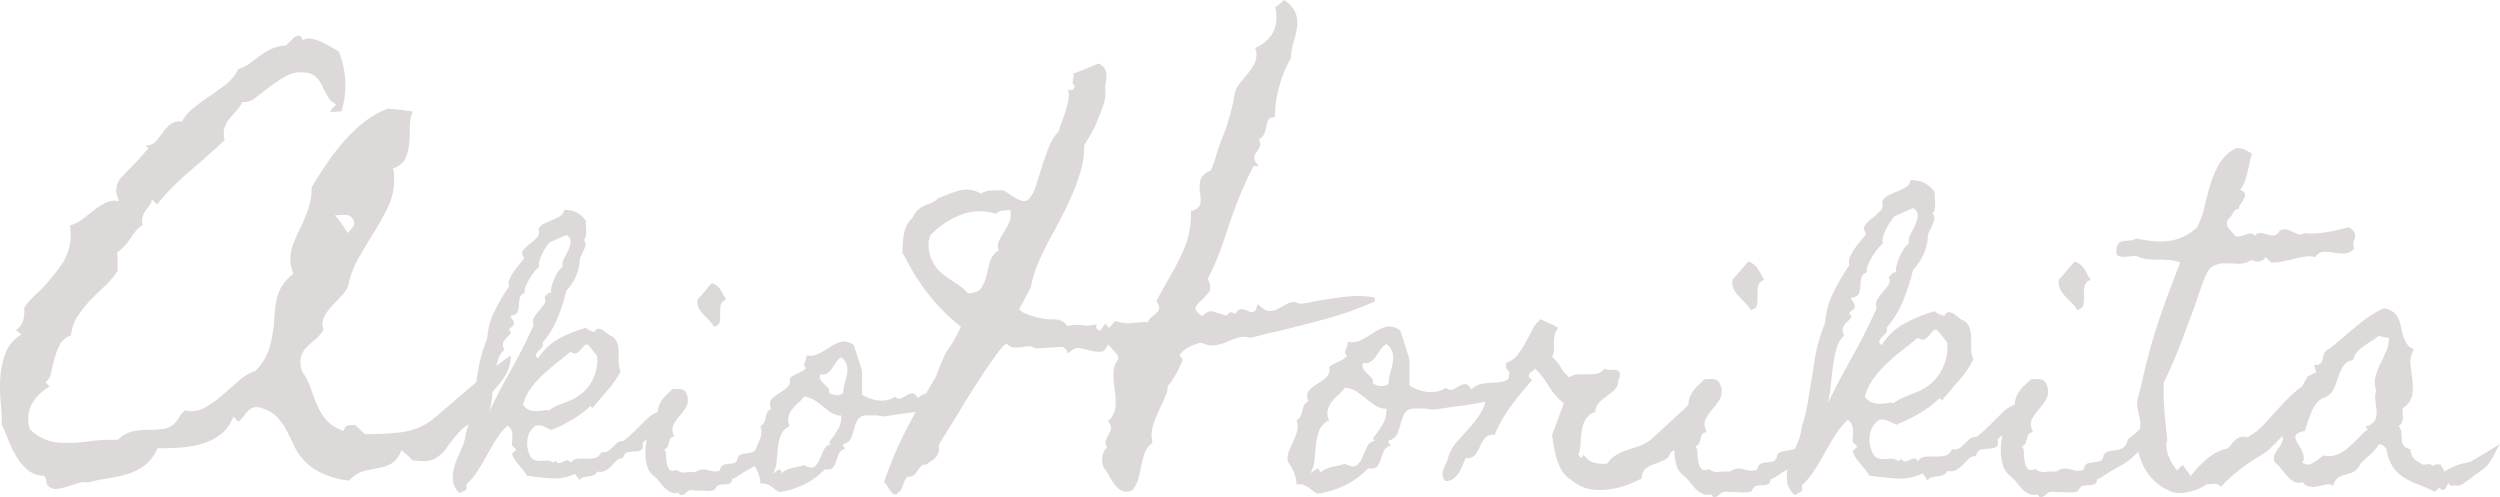<svg xmlns="http://www.w3.org/2000/svg" width="771.917" height="153.474" viewBox="0 0 771.917 153.474">
  <path id="ttl_horikita" d="M147.217-37.646a13.181,13.181,0,0,1-1.538,5.933,29.637,29.637,0,0,1-2.637,3.589,39.759,39.759,0,0,0-2.783,3.662,16.27,16.27,0,0,0-2.124,6.152,17.64,17.64,0,0,0-7.031,4.468q-2.2,2.563-3.735,4.761a10.89,10.89,0,0,1-3.662,3.369q-2.124,1.172-6.958.439a16.114,16.114,0,0,0-1.538-1.611,20.02,20.02,0,0,0-1.831-1.465,7.521,7.521,0,0,1-3,4.1,12.32,12.32,0,0,1-4.028,1.392q-2.2.366-4.541.952a9.523,9.523,0,0,0-4.541,2.93A26.379,26.379,0,0,1,88.4-1.465a18.754,18.754,0,0,1-5.2-3.882,17.875,17.875,0,0,1-3-4.541Q79.1-12.3,77.93-14.5a19.432,19.432,0,0,0-2.856-4.028,11.079,11.079,0,0,0-4.907-2.856,4.222,4.222,0,0,0-2.417-.146,4.032,4.032,0,0,0-1.685,1.025,12.169,12.169,0,0,0-1.392,1.685,8.42,8.42,0,0,1-1.538,1.685L61.523-18.75a12.1,12.1,0,0,1-3.882,5.493,17.391,17.391,0,0,1-5.859,2.93A31.714,31.714,0,0,1,44.9-9.155q-3.589.22-6.812.22a13.378,13.378,0,0,1-3.955,5.273,16.86,16.86,0,0,1-5.2,2.637A38.8,38.8,0,0,1,23,.293a51.784,51.784,0,0,0-6.3,1.318,5.758,5.758,0,0,0-2.856.146Q12.3,2.2,10.767,2.71a23.811,23.811,0,0,1-3.076.806,3.669,3.669,0,0,1-2.563-.293A2.089,2.089,0,0,1,3.809,1.465a2.917,2.917,0,0,0-.732-1.9H2.783A8.512,8.512,0,0,1-2.2-2.417a16.732,16.732,0,0,1-3.3-4.028,33.557,33.557,0,0,1-2.417-4.98q-1.025-2.637-2.051-4.834,0-3.223-.366-7.1a45.808,45.808,0,0,1-.073-7.764,24.934,24.934,0,0,1,1.611-7.251A11.361,11.361,0,0,1-4.395-43.8l.439-.293L-5.566-45.41A6.315,6.315,0,0,0-3.3-48.56a12.7,12.7,0,0,0,.22-3.735A16.691,16.691,0,0,1-.806-55.151Q.439-56.4,1.758-57.568a70.745,70.745,0,0,0,6.592-7.91,16.2,16.2,0,0,0,2.93-9.668,10.707,10.707,0,0,0-.073-1.318,10.707,10.707,0,0,1-.073-1.318,11.7,11.7,0,0,0,3.882-1.978q1.831-1.392,3.589-2.783a18.157,18.157,0,0,1,3.662-2.271,6.135,6.135,0,0,1,3.955-.439q-.293-.879-.586-1.611a4.3,4.3,0,0,1-.293-1.611,6.154,6.154,0,0,1,1.831-4.395q1.831-1.9,3.3-3.369,1.172-1.172,2.637-2.856t2.2-2.417l-.879-.879a4.334,4.334,0,0,0,3.223-1.392q1.025-1.245,1.978-2.563a16.732,16.732,0,0,1,2.124-2.417,4.974,4.974,0,0,1,3.516-1.1H45.7a12.283,12.283,0,0,1,3.516-4.175q2.344-1.831,4.907-3.589t5.054-3.662a12.643,12.643,0,0,0,3.809-4.687,12.777,12.777,0,0,0,3.809-1.978q1.611-1.245,3.149-2.344a22.625,22.625,0,0,1,3.369-1.978,11.81,11.81,0,0,1,4.468-1.025l1.9-1.9a3.2,3.2,0,0,1,1.9-1.172.922.922,0,0,1,.952.513,5.9,5.9,0,0,0,.513.952,2.97,2.97,0,0,1,2.417-.513,11.573,11.573,0,0,1,3.149.952,30.516,30.516,0,0,1,3.076,1.611q1.465.879,2.344,1.318a27.659,27.659,0,0,1,.879,18.6q-.732,0-1.611.073t-1.758.073a2.022,2.022,0,0,1,.732-1.318l1.025-1.025a6.055,6.055,0,0,1-2.637-2.417q-.879-1.538-1.611-3.076a11.942,11.942,0,0,0-1.831-2.783,5.286,5.286,0,0,0-3.442-1.538,9.46,9.46,0,0,0-6.006,1.1,38.757,38.757,0,0,0-5.127,3.369q-2.344,1.831-4.395,3.369a5.23,5.23,0,0,1-3.955,1.245,12.282,12.282,0,0,1-1.978,2.93q-1.1,1.172-2.051,2.344a8.707,8.707,0,0,0-1.465,2.637,6.754,6.754,0,0,0,.073,3.809q-5.273,4.98-10.767,9.595A78.339,78.339,0,0,0,37.939-84.229L36.328-85.84a2.813,2.813,0,0,1-.659,1.831q-.659.806-1.245,1.685a8.245,8.245,0,0,0-.952,1.978,3.752,3.752,0,0,0,.073,2.417,8.382,8.382,0,0,0-1.978,1.685,18.283,18.283,0,0,0-1.538,2.124A24.074,24.074,0,0,1,28.2-71.7a13.17,13.17,0,0,1-2.417,2.124l-.146.146q.146,1.465.146,2.783v2.93a25.2,25.2,0,0,1-3.955,4.688q-2.344,2.2-4.541,4.468A31.184,31.184,0,0,0,13.4-49.658,12.885,12.885,0,0,0,11.426-43.8a5.918,5.918,0,0,0-3.516,2.93A22.357,22.357,0,0,0,6.3-36.621q-.586,2.2-1.025,4.248A5.075,5.075,0,0,1,3.516-29.3l1.318,1.318a14.177,14.177,0,0,0-5.566,5.42,10.034,10.034,0,0,0-.586,7.617l.146.146v.146a14.786,14.786,0,0,0,8.643,3.955,45.908,45.908,0,0,0,9.521-.439q2.344-.293,4.468-.366t4.175-.073h.293a8.929,8.929,0,0,1,4.395-2.563,24,24,0,0,1,5.127-.513,34.337,34.337,0,0,0,4.541-.293,5.93,5.93,0,0,0,3.809-2.2,4.591,4.591,0,0,0,.879-1.172,7.7,7.7,0,0,1,.732-1.172L46-20.068l.586-.586a8.24,8.24,0,0,0,6.006-.806A32,32,0,0,0,57.935-25.2q2.563-2.2,5.127-4.468a15.156,15.156,0,0,1,5.2-3.149,16.66,16.66,0,0,0,4.468-7.324,41.42,41.42,0,0,0,1.392-8.35q.146-2.2.366-4.1a20.3,20.3,0,0,1,.732-3.589A12.19,12.19,0,0,1,76.758-59.4a15.569,15.569,0,0,1,2.93-3.149l.293-.293q-.293-1.172-.586-2.051a7.038,7.038,0,0,1-.293-2.2,13.714,13.714,0,0,1,1.025-5.273q1.025-2.49,2.271-5.054a51.528,51.528,0,0,0,2.271-5.493A19.871,19.871,0,0,0,85.693-89.5q2.051-3.516,4.541-7.178a74.854,74.854,0,0,1,5.42-7.031,45.546,45.546,0,0,1,6.3-6.006,27.085,27.085,0,0,1,7.324-4.1q1.9.146,3.882.366t3.735.513a12,12,0,0,0-.879,4.761q0,2.71-.22,5.273a12.634,12.634,0,0,1-1.245,4.614,5.994,5.994,0,0,1-3.809,2.93,3.726,3.726,0,0,1,.366,1.685q.073,1.245.073,1.831a19.008,19.008,0,0,1-1.9,8.35,82.734,82.734,0,0,1-4.321,7.837q-2.417,3.882-4.687,7.837a27.882,27.882,0,0,0-3.149,8.057,7.517,7.517,0,0,1-1.978,3.516l-3.076,3.223a15.025,15.025,0,0,0-2.49,3.442,4.989,4.989,0,0,0-.22,4.028,12.276,12.276,0,0,1-2.71,3.149,27.327,27.327,0,0,0-2.71,2.49,6.65,6.65,0,0,0-1.611,3,7.965,7.965,0,0,0,.586,4.541h.146v.146a22.557,22.557,0,0,1,2.49,5.127q.879,2.637,1.978,5.127a17.211,17.211,0,0,0,2.93,4.541,11.12,11.12,0,0,0,5.2,3.076q.293-1.611,1.318-1.685t2.2-.073q.732.732,1.465,1.392T102.1-13.33a93.944,93.944,0,0,0,10.254-.439,23.151,23.151,0,0,0,6.519-1.611,21.071,21.071,0,0,0,5.347-3.442q2.637-2.271,6.885-5.933,3.955-3.369,7.91-6.665T147.217-37.646ZM98.584-79.395a2.542,2.542,0,0,0-2.49-1.611q-1.758,0-3.223.146A16.192,16.192,0,0,1,95-78.223q.952,1.465,1.831,2.783A19.747,19.747,0,0,0,98.364-77.2,1.917,1.917,0,0,0,98.584-79.395ZM198.6-23.906a9.5,9.5,0,0,1-1.274,4.219,16.42,16.42,0,0,1-2.681,3.384,33.14,33.14,0,0,1-3.428,2.9,29.408,29.408,0,0,0-3.34,2.856q.264,1.846-.527,2.2a5.145,5.145,0,0,1-1.89.4,14.052,14.052,0,0,0-2.2.264q-1.1.22-1.45,1.8a2.738,2.738,0,0,0-2.021.791q-.791.791-1.582,1.626a7.657,7.657,0,0,1-1.8,1.406,3.885,3.885,0,0,1-2.593.308,2.167,2.167,0,0,1-1.143,1.143,6.183,6.183,0,0,1-1.494.352A12.957,12.957,0,0,0,169.644,0a2.211,2.211,0,0,0-1.274.879l-1.318-1.934A15.239,15.239,0,0,1,159.712.352q-3.56-.264-7.515-.791A10.855,10.855,0,0,0,151.011-2.2l-1.318-1.582q-.659-.791-1.23-1.582a6.8,6.8,0,0,1-.923-1.846l1.318-1.318-1.318-1.318q0-.7.088-1.582a11.261,11.261,0,0,0,.044-1.714,4.784,4.784,0,0,0-.352-1.582,2.336,2.336,0,0,0-1.187-1.187,21.9,21.9,0,0,0-3.472,4.263q-1.45,2.329-2.812,4.79t-2.856,4.834a21.008,21.008,0,0,1-3.6,4.307q.439,1.318-.264,1.758a12.224,12.224,0,0,1-1.758.879A6.517,6.517,0,0,1,129.39,1.45a9.5,9.5,0,0,1,.132-3.735A20.916,20.916,0,0,1,130.8-6.108q.835-1.89,1.538-3.647a12.451,12.451,0,0,0,.659-2.021q.22-.967.4-2.109.176-.7.4-1.362t.4-1.362q.352-1.494.659-2.856a27.62,27.62,0,0,0,.483-2.856q.879-5.186,1.714-10.415A43.949,43.949,0,0,1,139.893-42.8a22.686,22.686,0,0,1,2.285-8.525,68.349,68.349,0,0,1,4.482-7.646,2.93,2.93,0,0,1,.132-2.153A12.016,12.016,0,0,1,148.11-63.5q.835-1.187,1.758-2.285a22.214,22.214,0,0,0,1.45-1.89q-1.055-1.406-.308-2.373a11.316,11.316,0,0,1,1.978-1.934A21.461,21.461,0,0,0,155.229-74a2.31,2.31,0,0,0,.483-2.549,3.658,3.658,0,0,1,1.758-1.758q1.23-.615,2.549-1.143a14.937,14.937,0,0,0,2.373-1.187,2.556,2.556,0,0,0,1.23-1.89,7.561,7.561,0,0,1,3.867.747,8.844,8.844,0,0,1,2.9,2.593,5.97,5.97,0,0,0,0,1.45,15.941,15.941,0,0,1,.088,1.67,9.1,9.1,0,0,1-.132,1.582,2.333,2.333,0,0,1-.659,1.274,1.338,1.338,0,0,1,.571,1.362,6.747,6.747,0,0,1-.527,1.714q-.4.879-.835,1.758a3.6,3.6,0,0,0-.439,1.582,12.6,12.6,0,0,1-1.274,4.966,16.188,16.188,0,0,1-2.856,4.263,58.449,58.449,0,0,1-2.725,8.481,28.115,28.115,0,0,1-4.658,7.6,1.2,1.2,0,0,1-.132,1.362q-.483.571-1.055,1.143a3.534,3.534,0,0,0-.791,1.1q-.22.527.659,1.143a17.512,17.512,0,0,1,6.46-6.064,40.361,40.361,0,0,1,8.306-3.34,3.3,3.3,0,0,0,1.274.835q.659.22,1.362.483.527-1.055,1.23-1.055a2.469,2.469,0,0,1,1.406.483q.7.483,1.45,1.1a3.949,3.949,0,0,0,1.362.791,4.168,4.168,0,0,1,1.67,2.285,10.7,10.7,0,0,1,.352,2.769v2.944a6.006,6.006,0,0,0,.615,2.725,27.135,27.135,0,0,1-4,5.889q-2.417,2.725-4.7,5.537l-.7-.615a30.2,30.2,0,0,1-5.669,4.263,44,44,0,0,1-6.372,3.12q-1.23-.615-2.285-1.1a4.261,4.261,0,0,0-2.549-.22,6.084,6.084,0,0,0-2.461,3.955,8.223,8.223,0,0,0,.527,4.746,3.1,3.1,0,0,0,1.494,1.846,4.5,4.5,0,0,0,1.89.308l2.021-.088a3.091,3.091,0,0,1,1.978.659l.7-.615q.615.791,1.187.7a4.037,4.037,0,0,0,1.187-.4,5.362,5.362,0,0,1,1.187-.439q.571-.132,1.1.747a2.969,2.969,0,0,1,2.241-1.23q1.362-.088,2.725-.044a10.693,10.693,0,0,0,2.593-.22,2.852,2.852,0,0,0,1.934-1.846,2.607,2.607,0,0,0,2.065-.264,10.771,10.771,0,0,0,1.406-1.187q.659-.659,1.318-1.274a2.668,2.668,0,0,1,1.89-.615,20.629,20.629,0,0,0,2.637-2.153q1.23-1.187,2.417-2.373t2.373-2.329a11.8,11.8,0,0,1,2.681-1.934,2.421,2.421,0,0,0,1.582-.879q.7-.791,1.45-1.582a7.646,7.646,0,0,1,1.626-1.318A2.4,2.4,0,0,1,198.6-23.906Zm-39.463-48.6q-.439.527-1.1,1.494a15.783,15.783,0,0,0-1.187,2.065,13.472,13.472,0,0,0-.835,2.2,2.927,2.927,0,0,0-.044,1.8,8.335,8.335,0,0,0-1.45,1.45,17.249,17.249,0,0,0-1.538,2.2,17.927,17.927,0,0,0-1.187,2.373,3.416,3.416,0,0,0-.308,1.978,2.342,2.342,0,0,0-1.582,1.714,18.6,18.6,0,0,0-.22,2.2,5.663,5.663,0,0,1-.439,2.021q-.4.923-2.241,1.187l1.055,1.67a2.818,2.818,0,0,1,0,1.011,1.054,1.054,0,0,1-.352.527q-.264.22-.571.439a2.157,2.157,0,0,0-.571.659q.879.7.483,1.23A8.975,8.975,0,0,1,146-43.154a5.2,5.2,0,0,0-1.1,1.494,2.267,2.267,0,0,0,.352,2.2,7.411,7.411,0,0,0-2.153,3.647,35.214,35.214,0,0,0-1.011,5.01q-.352,2.681-.615,5.405a28.48,28.48,0,0,1-.879,4.922q3.34-6.768,6.943-13.184t6.68-13.271a3.026,3.026,0,0,1,.264-2.593,18,18,0,0,1,1.582-2.109,19.251,19.251,0,0,0,1.494-1.934,1.883,1.883,0,0,0,0-2.065l.923-.923a1.355,1.355,0,0,1,1.187-.4,4.315,4.315,0,0,1,.132-1.978,15.289,15.289,0,0,1,.835-2.373,15.646,15.646,0,0,1,1.187-2.2,4.687,4.687,0,0,1,1.362-1.45,3.632,3.632,0,0,1,.439-2.5q.7-1.362,1.318-2.681a7.255,7.255,0,0,0,.7-2.549,2.293,2.293,0,0,0-1.318-2.109Zm14.678,35.068q-.527-.7-1.055-1.362t-1.055-1.362q-.967-1.143-1.494-.747a5.905,5.905,0,0,0-1.1,1.143,6.472,6.472,0,0,1-1.362,1.318q-.791.571-2.109-.308-2.021,1.67-4.263,3.428t-4.307,3.691a29.2,29.2,0,0,0-3.691,4.175,15.968,15.968,0,0,0-2.417,4.966,3.77,3.77,0,0,0,2.065,1.758,7.188,7.188,0,0,0,2.329.308,15.056,15.056,0,0,0,2.109-.22,2.426,2.426,0,0,1,1.494.088,9.559,9.559,0,0,1,2.241-1.406q1.187-.527,2.461-1.011t2.461-1.011a11.531,11.531,0,0,0,2.241-1.318,13.143,13.143,0,0,0,4.351-5.361A13.136,13.136,0,0,0,173.818-37.441Zm39.9-17.4A2.412,2.412,0,0,0,211.963-53a14.566,14.566,0,0,0-.132,2.549,13.286,13.286,0,0,1-.132,2.461q-.176,1.143-1.758,1.494a9.731,9.731,0,0,0-1.538-1.978q-.923-.923-1.8-1.846a8.155,8.155,0,0,1-1.406-1.978,4.451,4.451,0,0,1-.352-2.549l4.395-5.1a4.956,4.956,0,0,1,1.67.879,5.329,5.329,0,0,1,1.055,1.23q.439.7.835,1.45A17.783,17.783,0,0,0,213.721-54.844Zm17.051,39.375a6.019,6.019,0,0,1-.308,2.725,4.333,4.333,0,0,1-.923,1.274,6.27,6.27,0,0,0-.923,1.055,3.636,3.636,0,0,0-.4,1.978,35.275,35.275,0,0,1-3.252,3.208A17.759,17.759,0,0,1,222.6-3.56q-1.143.659-2.549,1.45T216.182.352l-.615.088q-.264,1.318-.923,1.538a4.714,4.714,0,0,1-1.494.22,7.473,7.473,0,0,0-1.626.176q-.791.176-1.318,1.494a7.148,7.148,0,0,1-2.549.352q-1.055-.088-2.725-.088a13.551,13.551,0,0,1-1.362-.088,3.292,3.292,0,0,0-1.362.088,1.7,1.7,0,0,0-.747.483,4.343,4.343,0,0,1-.835.659,1.41,1.41,0,0,1-.879.22q-.439-.044-.791-.747a3.6,3.6,0,0,1-1.934,0,5.1,5.1,0,0,1-1.67-.879,8.489,8.489,0,0,1-1.45-1.45q-.659-.835-1.274-1.538a7.535,7.535,0,0,0-.967-.967q-.527-.439-.967-.879a5.666,5.666,0,0,1-1.406-2.461A13.523,13.523,0,0,1,188.76-6.5a19.039,19.039,0,0,1,.088-3.164,17.212,17.212,0,0,1,.527-2.812,4.289,4.289,0,0,0,1.1-1.8q.308-1.011.527-2.065t.527-2.065a4.289,4.289,0,0,1,1.1-1.8,5.518,5.518,0,0,1,.4-2.109,8.323,8.323,0,0,1,1.055-1.846,11.179,11.179,0,0,1,1.494-1.626q.835-.747,1.538-1.45.7,0,1.406-.044a4.835,4.835,0,0,1,1.318.088,2.25,2.25,0,0,1,1.055.527,2.747,2.747,0,0,1,.7,1.274,4.733,4.733,0,0,1-.308,3.823,23.43,23.43,0,0,1-2.065,2.769,13.15,13.15,0,0,0-1.846,2.725,4.066,4.066,0,0,0,.352,3.6,1.355,1.355,0,0,0-1.274.527,3.824,3.824,0,0,0-.439,1.187,6.425,6.425,0,0,1-.4,1.274,1.621,1.621,0,0,1-1.055.879,2.707,2.707,0,0,1,.571,1.846,16.832,16.832,0,0,0,.264,2.5,4.148,4.148,0,0,0,.791,1.89q.571.7,2.153.088a3.518,3.518,0,0,0,2.769.791,17.9,17.9,0,0,1,3.032-.088,4.546,4.546,0,0,1,2.109-.835,5.226,5.226,0,0,1,1.67.176q.791.22,1.67.4a4.018,4.018,0,0,0,2.109-.264q.352-1.494,1.23-1.758a7.383,7.383,0,0,1,1.758-.308,5.721,5.721,0,0,0,1.626-.308q.747-.264,1.011-1.758a2.549,2.549,0,0,1,1.67-1.011q.967-.132,1.978-.308a4.637,4.637,0,0,0,1.846-.747A3.465,3.465,0,0,0,224-10.547q1.494-1.143,2.153-1.714t1.1-.923a12.3,12.3,0,0,1,1.143-.791Q229.1-14.414,230.771-15.469ZM283.594-27.6a2.647,2.647,0,0,1-.264,2.241A6.127,6.127,0,0,1,281.7-23.73a15.973,15.973,0,0,1-2.2,1.274,8.528,8.528,0,0,0-1.978,1.274q-3.955.879-7.163,1.274T263.291-18.9a5.871,5.871,0,0,1-2.153-.044,6.952,6.952,0,0,0-2.065-.132q-.615,0-1.143-.044a4.246,4.246,0,0,0-1.055.044,3,3,0,0,0-2.637,1.362,12.879,12.879,0,0,0-1.011,2.725,21.04,21.04,0,0,1-.967,2.9,3.424,3.424,0,0,1-2.417,1.89.716.716,0,0,0,.132.791,6.15,6.15,0,0,1,.483.615,2.852,2.852,0,0,0-1.978,1.582,23.914,23.914,0,0,0-.835,2.285,5.512,5.512,0,0,1-1.011,1.934q-.659.791-2.5.527a21.886,21.886,0,0,1-6.416,4.7,24.812,24.812,0,0,1-7.646,2.329,7.68,7.68,0,0,1-1.362-.879q-.659-.527-1.318-.967a5.134,5.134,0,0,0-1.406-.659,3.7,3.7,0,0,0-1.714-.044,10.09,10.09,0,0,0-.747-3.428,13.835,13.835,0,0,0-1.714-2.988,5.827,5.827,0,0,1,.4-2.944q.571-1.362,1.187-2.681A18.587,18.587,0,0,0,224.4-12.7a5.474,5.474,0,0,0-.132-3.12,2.79,2.79,0,0,0,1.187-1.23,6.367,6.367,0,0,0,.439-1.45,7.1,7.1,0,0,1,.4-1.406,2.2,2.2,0,0,1,1.23-1.1q-.7-2.109.22-3.12a9.91,9.91,0,0,1,2.241-1.8,18.679,18.679,0,0,0,2.461-1.758,3.009,3.009,0,0,0,.879-2.9,4.692,4.692,0,0,1,1.23-.879q.7-.352,1.362-.659t1.274-.659a4.368,4.368,0,0,0,1.143-.967q-.615-.439-.571-.879a3.82,3.82,0,0,1,.22-.923q.176-.483.4-1.011a1.214,1.214,0,0,0-.044-1.055,6.4,6.4,0,0,0,4.175-.659q1.8-1.011,3.428-2.065a11.381,11.381,0,0,1,3.3-1.494,4.8,4.8,0,0,1,3.867,1.055q.176.615.571,1.8t.791,2.417q.4,1.23.747,2.373a14.605,14.605,0,0,1,.439,1.67v7.031a13.188,13.188,0,0,0,5.1,1.8,8.013,8.013,0,0,0,5.1-1.187,1.641,1.641,0,0,0,1.846.483,13.854,13.854,0,0,0,1.714-.923,3.51,3.51,0,0,1,1.714-.571q.879-.044,1.758,1.45a5.668,5.668,0,0,1,2.549-1.45,13.868,13.868,0,0,1,2.725-.352q1.406-.044,2.769-.22A5.781,5.781,0,0,0,283.594-27.6ZM249.844-26.1a9.987,9.987,0,0,1,.439-2.812,28.514,28.514,0,0,0,.7-2.944,6.755,6.755,0,0,0-.044-2.769A4.21,4.21,0,0,0,249.229-37a4.419,4.419,0,0,0-1.582,1.45l-1.23,1.846a6.069,6.069,0,0,1-1.45,1.538,2.623,2.623,0,0,1-2.153.352,1.761,1.761,0,0,0,0,1.714,6.91,6.91,0,0,0,1.055,1.23q.615.571,1.187,1.187a1.739,1.739,0,0,1,.4,1.582,3.7,3.7,0,0,0,.967.483,4.7,4.7,0,0,0,1.274.264,3.707,3.707,0,0,0,1.274-.132A1.425,1.425,0,0,0,249.844-26.1Zm-.615,7.031a5.408,5.408,0,0,1-3.032-.835,28.528,28.528,0,0,1-2.549-1.89q-1.274-1.055-2.637-1.978a6.884,6.884,0,0,0-3.3-1.1,12.973,12.973,0,0,1-1.846,1.978,12.973,12.973,0,0,0-1.846,1.978,6.344,6.344,0,0,0-1.1,2.285,4.326,4.326,0,0,0,.4,2.813,5.128,5.128,0,0,0-2.725,2.769,14.981,14.981,0,0,0-.923,3.911q-.22,2.109-.4,4.219a8.919,8.919,0,0,1-1.143,3.779l1.934-1.318a1.41,1.41,0,0,1,.571.527.834.834,0,0,1,.044.791,5.3,5.3,0,0,1,1.582-1.1,10.061,10.061,0,0,1,1.8-.615q.923-.22,1.846-.4a9.756,9.756,0,0,0,1.8-.527q2.2,1.23,3.164.527a5.011,5.011,0,0,0,1.582-2.109q.615-1.406,1.318-2.944a3.165,3.165,0,0,1,2.285-1.89l-.615-.615a33.32,33.32,0,0,0,2.681-3.823A7.892,7.892,0,0,0,249.229-19.072ZM414.023-54.346a102.234,102.234,0,0,1-15.308,5.493q-7.837,2.124-15.747,4.028a10.079,10.079,0,0,0-1.538.293q-1.245.293-2.563.659t-2.417.586l-1.1.22a5.54,5.54,0,0,0-3.442-.073,31.321,31.321,0,0,0-3.369,1.245,17.042,17.042,0,0,1-3.589,1.1,7.191,7.191,0,0,1-4.248-.659,3.1,3.1,0,0,0-1.611.22,15.74,15.74,0,0,0-2.344.952,8.906,8.906,0,0,0-2.051,1.392,3.212,3.212,0,0,0-1.025,1.392l.879.879a2.842,2.842,0,0,1-.439,1.685q-.586,1.245-1.318,2.637a25.417,25.417,0,0,1-1.538,2.563,6.055,6.055,0,0,1-1.245,1.465,6.293,6.293,0,0,1-.659,3.149q-.806,1.831-1.758,3.882t-1.758,4.248a11.959,11.959,0,0,0-.806,4.1,4.816,4.816,0,0,0,.146,1.172,1.822,1.822,0,0,1,0,1.025l-.146.293a6.644,6.644,0,0,0-2.124,3,24.272,24.272,0,0,0-1.025,3.809Q341.514-1.611,341,.293a9.121,9.121,0,0,1-1.685,3.369v.146l-.146.146a3.7,3.7,0,0,1-3.149.293,6.257,6.257,0,0,1-2.2-1.758,16.213,16.213,0,0,1-1.758-2.71,13.855,13.855,0,0,0-1.831-2.71,8.412,8.412,0,0,1-.439-3.3,5.576,5.576,0,0,1,1.318-2.856l.293-.146a2.181,2.181,0,0,1-.513-2.124,12.616,12.616,0,0,1,.879-1.831,6.536,6.536,0,0,0,.732-1.831,2.722,2.722,0,0,0-.952-2.271l.293-.293A6.548,6.548,0,0,0,333.9-21.9a23.768,23.768,0,0,0-.22-4.907,42.866,42.866,0,0,1-.439-4.98,7.252,7.252,0,0,1,1.392-4.541l.146-.146q.146-.879-1.172-2.344t-2.051-2.2q-.879,2.2-2.271,2.271a10.141,10.141,0,0,1-3.076-.366q-1.685-.439-3.3-.732a3.176,3.176,0,0,0-2.93,1.025l-.732.586-.293-.586q-.586-1.318-1.538-1.392a10.648,10.648,0,0,0-2.124.073q-1.758.146-3.3.22t-3.149.073a2.463,2.463,0,0,0-1.978-.586l-2.2.293a11.032,11.032,0,0,1-2.2.073,3.172,3.172,0,0,1-2.124-1.245q-1.025.439-3.223,3.442T292.515-31.2q-2.417,3.662-4.541,7.1t-2.856,4.761q-.586.879-1.392,2.2t-1.685,2.71q-.879,1.392-1.611,2.637t-1.172,2.124l.146.439a4.8,4.8,0,0,1-.439,2.271,4.174,4.174,0,0,1-1.1,1.318,14.974,14.974,0,0,1-1.245.879,5.756,5.756,0,0,0-1.025.806,2.387,2.387,0,0,0-1.758.586,6.81,6.81,0,0,0-1.025,1.318,5.64,5.64,0,0,1-1.1,1.318,3.155,3.155,0,0,1-2.124.586,7.325,7.325,0,0,0-.732,1.025,10.774,10.774,0,0,0-.439,1.172,9.36,9.36,0,0,1-.513,1.465,2.556,2.556,0,0,1-.439.659,4.781,4.781,0,0,1-.513.439,2.66,2.66,0,0,0-.586.659,1.435,1.435,0,0,1-1.318-.293,7.2,7.2,0,0,1-.879-1.1q-.439-.659-.806-1.318a2.237,2.237,0,0,0-.952-.952l.146-.439a115.3,115.3,0,0,1,7.031-16.479q4.1-7.837,8.789-15.6a5.725,5.725,0,0,0,.439-1.172,5.725,5.725,0,0,1,.439-1.172q.732-1.9,1.538-3.662a19.615,19.615,0,0,1,1.978-3.369q1.025-1.611,1.831-3.076t1.538-3.076l-.293-.293a62.424,62.424,0,0,1-8.13-7.837,67.562,67.562,0,0,1-6.519-9.155q-.732-1.318-1.465-2.71t-1.465-2.563l-.146-.146A39.447,39.447,0,0,1,268.564-75a8.991,8.991,0,0,1,2.637-5.127l.146-.146v-.146a6.747,6.747,0,0,1,1.611-2.2,8.287,8.287,0,0,1,1.831-1.172q.952-.439,1.978-.806a6.6,6.6,0,0,0,2.051-1.245v-.146a69.107,69.107,0,0,1,6.592-2.49,8.78,8.78,0,0,1,6.885.879l.293-.146a7.131,7.131,0,0,1,3.223-.806q1.9-.073,3.369-.073a15.119,15.119,0,0,1,1.831,1.1q.952.659,1.9,1.245a7.908,7.908,0,0,0,1.978.879,2.551,2.551,0,0,0,1.9-.146h.146v-.146a10.3,10.3,0,0,0,2.344-4.175q.879-2.71,1.831-5.786t2.124-6.079a16.116,16.116,0,0,1,3.223-5.2,7.811,7.811,0,0,1,.586-1.978q.586-1.538,1.245-3.516a29.466,29.466,0,0,0,1.025-3.955,6.668,6.668,0,0,0-.073-3.3l1.318.146a2.885,2.885,0,0,0,.732-1.025l-.146-.439a1.586,1.586,0,0,1-.439-1.465,7.77,7.77,0,0,1,.439-1.611h-.146l-.146-.586q.439-.146,1.685-.586t2.563-1.025q1.318-.586,2.417-1.025a7.559,7.559,0,0,1,1.245-.439,3.965,3.965,0,0,1,2.271,2.637,9.985,9.985,0,0,1-.22,3.516,6.921,6.921,0,0,0-.073,1.685,14.12,14.12,0,0,1,.073,1.538,11.392,11.392,0,0,1-.732,3.589q-.732,2.124-1.685,4.468a36.645,36.645,0,0,1-2.124,4.395q-1.172,2.051-2.051,3.369v.879a24.7,24.7,0,0,1-.879,6.372,53.847,53.847,0,0,1-2.2,6.519q-1.318,3.223-2.856,6.3t-3,5.859q-1.025,1.758-2.2,4.028t-2.271,4.614a43.97,43.97,0,0,0-1.9,4.761,26.741,26.741,0,0,0-1.1,4.321v.146l-3.662,6.885a4.468,4.468,0,0,0,1.831,1.245q1.245.513,2.637.952a19.156,19.156,0,0,0,2.783.659,15.786,15.786,0,0,0,2.417.22,14.108,14.108,0,0,1,2.71.22,4.376,4.376,0,0,1,2.271,1.538l.293.293h.293a8.608,8.608,0,0,1,2.051-.293H323.5a6.018,6.018,0,0,0,2.271.146q1.1-.146,2.271-.293l-.146,1.025a8.58,8.58,0,0,0,1.172,1.025,18.323,18.323,0,0,1,1.758-2.344,8.912,8.912,0,0,0,1.025,1.318,5.224,5.224,0,0,0,1.1-1.172q.659-.879.952-.879l.146-.146.146.146a10.778,10.778,0,0,0,4.834.586,36.729,36.729,0,0,1,4.834-.293,3.779,3.779,0,0,1,1.245-1.611,12.28,12.28,0,0,0,1.465-1.245,2.742,2.742,0,0,0,.806-1.392,3.059,3.059,0,0,0-.732-2.051l-.146-.293.513-.879q.513-.879,1.1-1.978t1.1-1.978q.513-.879.659-1.172a82.643,82.643,0,0,0,5.127-9.888,26.709,26.709,0,0,0,2.2-10.767v-1.025a1.3,1.3,0,0,1,.586-.146q2.2-.879,2.344-2.417a12.715,12.715,0,0,0-.146-3.3,9.463,9.463,0,0,1,.073-3.516q.366-1.758,3-3.076l.293-.146.146-.293q.879-2.2,1.538-4.468T366.563-104a64.829,64.829,0,0,0,4.1-14.209,6.809,6.809,0,0,1,1.392-3.149q1.1-1.392,2.271-2.783a24.845,24.845,0,0,0,2.124-2.93,6.408,6.408,0,0,0,.952-3.442,3.122,3.122,0,0,0-.293-1.611v-.439l.293-.146a12.321,12.321,0,0,0,4.541-3.662,9.167,9.167,0,0,0,1.611-5.566q0-.439-.073-1.611a2.548,2.548,0,0,0-.366-1.465,18.668,18.668,0,0,0,2.783-2.344l.293.146a8.779,8.779,0,0,1,3.442,4.175,9.253,9.253,0,0,1,.293,4.321,33.967,33.967,0,0,1-1.1,4.541,16.112,16.112,0,0,0-.732,4.834l-.146.146a36.368,36.368,0,0,0-3.516,8.643,35.57,35.57,0,0,0-1.318,9.375q-1.611,0-1.978.732a7.345,7.345,0,0,0-.586,1.831,22.259,22.259,0,0,1-.586,2.271,3.821,3.821,0,0,1-1.831,2.051l.293.439a1.02,1.02,0,0,0,.073.439,1.02,1.02,0,0,1,.073.439,2.708,2.708,0,0,1-.439,1.538l-.879,1.318a3.026,3.026,0,0,0-.513,1.392,2.249,2.249,0,0,0,.659,1.611,10.336,10.336,0,0,0,.732,1.025h-1.611q-2.344,4.541-4.248,9.229t-3.516,9.521q-1.318,4.1-2.783,8.057a61.192,61.192,0,0,1-3.516,7.764v.439q1.318,2.49.22,3.955a17.016,17.016,0,0,1-2.344,2.563,6.282,6.282,0,0,0-1.685,2.124q-.439,1.025,2.051,2.637,1.9-1.9,3.516-1.318a40.62,40.62,0,0,0,3.955,1.172l.806-.806q.366-.366,1.245-.073a1.148,1.148,0,0,0,.293.22,1.148,1.148,0,0,1,.293.22q.879-1.318,1.611-1.465a2.532,2.532,0,0,1,1.465.146l1.465.586a1.577,1.577,0,0,0,1.465-.146,1.464,1.464,0,0,0,.586-.952,5.384,5.384,0,0,1,.439-1.245q2.2,2.2,3.735,2.124a6.383,6.383,0,0,0,2.93-.879q1.392-.806,2.783-1.538a3.6,3.6,0,0,1,3.3.146,15.49,15.49,0,0,0,3.3-.366q1.685-.366,3.3-.659,4.248-.732,8.35-1.172a30.074,30.074,0,0,1,8.35.293ZM301.377-82.471a18.365,18.365,0,0,0-2.417.146,3.393,3.393,0,0,0-1.978,1.025.422.422,0,0,0-.293-.146,16.293,16.293,0,0,0-10.986.586,25.753,25.753,0,0,0-9.082,6.3l-.293,1.172a2.994,2.994,0,0,0-.146.952v.806A10.28,10.28,0,0,0,277.5-66.5a10.291,10.291,0,0,0,2.124,2.93,21.233,21.233,0,0,0,2.783,2.2l3.076,2.051a15.152,15.152,0,0,1,2.856,2.49q2.93,0,4.028-1.538a10.446,10.446,0,0,0,1.611-3.662q.513-2.124,1.1-4.321a6.057,6.057,0,0,1,2.49-3.516q.146,0,.146-.073t.146-.073a3.605,3.605,0,0,1,.073-2.93,21.8,21.8,0,0,1,1.611-2.93,18.452,18.452,0,0,0,1.611-3.076A5.7,5.7,0,0,0,301.377-82.471ZM455.723-30.664a2.941,2.941,0,0,1-.293,2.49,6.808,6.808,0,0,1-1.807,1.807,17.747,17.747,0,0,1-2.441,1.416,9.476,9.476,0,0,0-2.2,1.416q-4.395.977-7.959,1.416T433.164-21a6.523,6.523,0,0,1-2.393-.049,7.724,7.724,0,0,0-2.295-.146q-.684,0-1.27-.049a4.718,4.718,0,0,0-1.172.049,3.336,3.336,0,0,0-2.93,1.514,14.311,14.311,0,0,0-1.123,3.027,23.376,23.376,0,0,1-1.074,3.223,3.8,3.8,0,0,1-2.686,2.1.8.8,0,0,0,.146.879,6.833,6.833,0,0,1,.537.684,3.169,3.169,0,0,0-2.2,1.758,26.571,26.571,0,0,0-.928,2.539,6.124,6.124,0,0,1-1.123,2.148q-.732.879-2.783.586a24.317,24.317,0,0,1-7.129,5.225,27.569,27.569,0,0,1-8.5,2.588,8.533,8.533,0,0,1-1.514-.977q-.732-.586-1.465-1.074a5.7,5.7,0,0,0-1.562-.732,4.113,4.113,0,0,0-1.9-.049,11.211,11.211,0,0,0-.83-3.809,15.372,15.372,0,0,0-1.9-3.32,6.475,6.475,0,0,1,.439-3.271q.635-1.514,1.318-2.979a20.654,20.654,0,0,0,1.123-2.979,6.083,6.083,0,0,0-.146-3.467,3.1,3.1,0,0,0,1.318-1.367,7.074,7.074,0,0,0,.488-1.611,7.885,7.885,0,0,1,.439-1.562,2.45,2.45,0,0,1,1.367-1.221q-.781-2.344.244-3.467a11.012,11.012,0,0,1,2.49-2,20.754,20.754,0,0,0,2.734-1.953,3.344,3.344,0,0,0,.977-3.223,5.213,5.213,0,0,1,1.367-.977q.781-.391,1.514-.732t1.416-.732a4.853,4.853,0,0,0,1.27-1.074q-.684-.488-.635-.977a4.245,4.245,0,0,1,.244-1.025q.2-.537.439-1.123a1.349,1.349,0,0,0-.049-1.172,7.105,7.105,0,0,0,4.639-.732q2-1.123,3.809-2.295a12.646,12.646,0,0,1,3.662-1.66q1.855-.488,4.3,1.172.2.684.635,2t.879,2.686q.439,1.367.83,2.637a16.228,16.228,0,0,1,.488,1.855v7.813a14.653,14.653,0,0,0,5.664,2A8.9,8.9,0,0,0,436-27.637a1.823,1.823,0,0,0,2.051.537,15.4,15.4,0,0,0,1.9-1.025,3.9,3.9,0,0,1,1.9-.635q.977-.049,1.953,1.611a6.3,6.3,0,0,1,2.832-1.611,15.409,15.409,0,0,1,3.027-.391q1.562-.049,3.076-.244A6.423,6.423,0,0,0,455.723-30.664ZM418.223-29a11.1,11.1,0,0,1,.488-3.125,31.68,31.68,0,0,0,.781-3.271,7.505,7.505,0,0,0-.049-3.076,4.678,4.678,0,0,0-1.9-2.637,4.909,4.909,0,0,0-1.758,1.611l-1.367,2.051a6.743,6.743,0,0,1-1.611,1.709,2.914,2.914,0,0,1-2.393.391,1.957,1.957,0,0,0,0,1.9,7.679,7.679,0,0,0,1.172,1.367q.684.635,1.318,1.318A1.932,1.932,0,0,1,413.34-29a4.109,4.109,0,0,0,1.074.537,5.222,5.222,0,0,0,1.416.293,4.119,4.119,0,0,0,1.416-.146A1.583,1.583,0,0,0,418.223-29Zm-.684,7.813a6.009,6.009,0,0,1-3.369-.928,31.7,31.7,0,0,1-2.832-2.1q-1.416-1.172-2.93-2.2a7.649,7.649,0,0,0-3.662-1.221,14.415,14.415,0,0,1-2.051,2.2,14.415,14.415,0,0,0-2.051,2.2,7.049,7.049,0,0,0-1.221,2.539,4.807,4.807,0,0,0,.439,3.125,5.7,5.7,0,0,0-3.027,3.076,16.645,16.645,0,0,0-1.025,4.346q-.244,2.344-.439,4.688a9.91,9.91,0,0,1-1.27,4.2l2.148-1.465a1.566,1.566,0,0,1,.635.586.926.926,0,0,1,.049.879,5.889,5.889,0,0,1,1.758-1.221,11.178,11.178,0,0,1,2-.684q1.025-.244,2.051-.439a10.84,10.84,0,0,0,2-.586q2.441,1.367,3.516.586a5.567,5.567,0,0,0,1.758-2.344q.684-1.563,1.465-3.271a3.517,3.517,0,0,1,2.539-2.1l-.684-.684a37.021,37.021,0,0,0,2.979-4.248A8.769,8.769,0,0,0,417.539-21.191Zm95.8,1.855a6.169,6.169,0,0,0-3.027,2.637,16.806,16.806,0,0,0-1.221,3.223,24.224,24.224,0,0,1-1.074,3.174,5.074,5.074,0,0,1-2.686,2.49,3.611,3.611,0,0,1-1.9,2.441,27.131,27.131,0,0,1-2.979,1.221,10.66,10.66,0,0,0-2.783,1.416A3.48,3.48,0,0,0,496.445.293,34.153,34.153,0,0,1,492.2,2.246a25.961,25.961,0,0,1-4.785,1.318,23.014,23.014,0,0,1-4.932.342,13.445,13.445,0,0,1-4.59-.977,14.533,14.533,0,0,1-2.832-1.758,6.762,6.762,0,0,0-.928-.635A4.322,4.322,0,0,1,473.2-.2,10.427,10.427,0,0,1,471.25-2.93a18.439,18.439,0,0,1-1.27-3.32,34.033,34.033,0,0,1-.781-3.516q-.293-1.758-.488-3.32l3.613-9.766a18.9,18.9,0,0,1-4.59-5.225,27.7,27.7,0,0,0-4.3-5.518,4.4,4.4,0,0,1-1.27,1.172,1.379,1.379,0,0,0-.586,1.563l.977.879a96.1,96.1,0,0,0-6.494,7.959,42.479,42.479,0,0,0-5.127,8.936,3.416,3.416,0,0,0-3.027,1.025,10.783,10.783,0,0,0-1.465,2.539,11.829,11.829,0,0,1-1.465,2.588,3.038,3.038,0,0,1-2.93.977q-.488,1.074-.977,2.295A13.832,13.832,0,0,1,439.9-1.367a6.789,6.789,0,0,1-1.66,1.807,3.955,3.955,0,0,1-2.441.732,2.786,2.786,0,0,1-.879-1.66,4.355,4.355,0,0,1,.2-1.807A11.276,11.276,0,0,1,435.9-4.15a7.288,7.288,0,0,0,.684-1.807,12.681,12.681,0,0,1,2.832-5.127l4.1-4.59a29,29,0,0,0,3.516-4.834,9.948,9.948,0,0,0,1.172-5.957A10.791,10.791,0,0,0,450.791-27a10.56,10.56,0,0,0,2.441-1.172,5.319,5.319,0,0,0,1.758-1.855,4.259,4.259,0,0,0,.439-2.686,1.448,1.448,0,0,1-.879-1.123,5.889,5.889,0,0,1,0-1.514,6.908,6.908,0,0,0,3.467-2.393,28.355,28.355,0,0,0,2.393-3.662q1.074-1.953,2.1-3.955a11.678,11.678,0,0,1,2.686-3.467,20.973,20.973,0,0,0,2.734,1.318,12.936,12.936,0,0,1,2.637,1.416,5.435,5.435,0,0,0-1.074,2.246,12.258,12.258,0,0,0-.2,2.2v2.2a5.022,5.022,0,0,1-.586,2.246,12.7,12.7,0,0,1,2.637,3.223,10.53,10.53,0,0,0,2.734,3.125,4.548,4.548,0,0,1,2.637-.928q1.465-.049,2.979,0a13.826,13.826,0,0,0,2.881-.2,3.335,3.335,0,0,0,2.246-1.611A1.592,1.592,0,0,0,486-33.2h1.563a3.535,3.535,0,0,1,1.367.244,1.1,1.1,0,0,1,.684.928,2.1,2.1,0,0,1-.049,1.074,6.241,6.241,0,0,0-.342.977q-.2.781-.1.781t-.2.684a4.951,4.951,0,0,1-1.611,2.148q-1.123.879-2.246,1.709a13.9,13.9,0,0,0-2.051,1.855,3.711,3.711,0,0,0-.928,2.588,5.483,5.483,0,0,0-3.027,2.295,9.666,9.666,0,0,0-1.172,3.418A37.781,37.781,0,0,0,477.5-10.6a12.84,12.84,0,0,1-.684,3.662l.879.977.781-.977a5.744,5.744,0,0,0,3.271,2.441A11.44,11.44,0,0,0,485.7-4.2,8.3,8.3,0,0,1,488-6.543a14.568,14.568,0,0,1,2.832-1.465q1.514-.586,3.125-1.074a23.115,23.115,0,0,0,3.076-1.172,10.589,10.589,0,0,0,2-1.27q.83-.684,1.807-1.562,2.93-2.734,5.811-5.371t5.811-5.371a.766.766,0,0,1,.781.586,4.157,4.157,0,0,1,.2,1.318q0,.732-.049,1.465T513.34-19.336Zm20.9-41.6a2.68,2.68,0,0,0-1.953,2.051,16.189,16.189,0,0,0-.146,2.832,14.766,14.766,0,0,1-.146,2.734q-.2,1.27-1.953,1.66a10.813,10.813,0,0,0-1.709-2.2q-1.025-1.025-2-2.051a9.06,9.06,0,0,1-1.562-2.2,4.946,4.946,0,0,1-.391-2.832l4.883-5.664a5.507,5.507,0,0,1,1.855.977,5.92,5.92,0,0,1,1.172,1.367q.488.781.928,1.611A19.759,19.759,0,0,0,534.238-60.937Zm18.945,43.75a6.688,6.688,0,0,1-.342,3.027,4.815,4.815,0,0,1-1.025,1.416,6.967,6.967,0,0,0-1.025,1.172,4.04,4.04,0,0,0-.439,2.2,39.194,39.194,0,0,1-3.613,3.564A19.73,19.73,0,0,1,544.1-3.955q-1.27.732-2.832,1.611t-4.3,2.734l-.684.1Q536,1.953,535.264,2.2a5.238,5.238,0,0,1-1.66.244,8.3,8.3,0,0,0-1.807.2q-.879.2-1.465,1.66a7.943,7.943,0,0,1-2.832.391q-1.172-.1-3.027-.1a15.057,15.057,0,0,1-1.514-.1,3.658,3.658,0,0,0-1.514.1,1.885,1.885,0,0,0-.83.537,4.827,4.827,0,0,1-.928.732,1.567,1.567,0,0,1-.977.244q-.488-.049-.879-.83a4,4,0,0,1-2.148,0,5.666,5.666,0,0,1-1.855-.977,9.432,9.432,0,0,1-1.611-1.611q-.732-.928-1.416-1.709A8.373,8.373,0,0,0,509.727-.1q-.586-.488-1.074-.977a6.3,6.3,0,0,1-1.562-2.734,15.025,15.025,0,0,1-.586-3.418,21.155,21.155,0,0,1,.1-3.516,19.127,19.127,0,0,1,.586-3.125,4.766,4.766,0,0,0,1.221-2q.342-1.123.586-2.295t.586-2.295a4.766,4.766,0,0,1,1.221-2,6.131,6.131,0,0,1,.439-2.344,9.248,9.248,0,0,1,1.172-2.051,12.422,12.422,0,0,1,1.66-1.807q.928-.83,1.709-1.611.781,0,1.563-.049a5.372,5.372,0,0,1,1.465.1,2.5,2.5,0,0,1,1.172.586,3.052,3.052,0,0,1,.781,1.416,5.259,5.259,0,0,1-.342,4.248,26.031,26.031,0,0,1-2.295,3.076,14.61,14.61,0,0,0-2.051,3.027q-.781,1.562.391,4a1.505,1.505,0,0,0-1.416.586,4.25,4.25,0,0,0-.488,1.318,7.139,7.139,0,0,1-.439,1.416,1.8,1.8,0,0,1-1.172.977,3.008,3.008,0,0,1,.635,2.051,18.7,18.7,0,0,0,.293,2.783,4.609,4.609,0,0,0,.879,2.1q.635.781,2.393.1a3.909,3.909,0,0,0,3.076.879,19.885,19.885,0,0,1,3.369-.1,5.051,5.051,0,0,1,2.344-.928,5.807,5.807,0,0,1,1.855.2q.879.244,1.855.439a4.465,4.465,0,0,0,2.344-.293Q532.383-4,533.359-4.3a8.2,8.2,0,0,1,1.953-.342,6.357,6.357,0,0,0,1.807-.342q.83-.293,1.123-1.953A2.832,2.832,0,0,1,540.1-8.057q1.074-.146,2.2-.342a5.152,5.152,0,0,0,2.051-.83,3.85,3.85,0,0,0,1.318-2.49q1.66-1.27,2.393-1.9t1.221-1.025a13.67,13.67,0,0,1,1.27-.879Q551.328-16.016,553.184-17.187Zm65.039-9.375a10.552,10.552,0,0,1-1.416,4.688,18.244,18.244,0,0,1-2.979,3.76,36.823,36.823,0,0,1-3.809,3.223,32.674,32.674,0,0,0-3.711,3.174q.293,2.051-.586,2.441a5.716,5.716,0,0,1-2.1.439,15.613,15.613,0,0,0-2.441.293q-1.221.244-1.611,2a3.042,3.042,0,0,0-2.246.879q-.879.879-1.758,1.807a8.507,8.507,0,0,1-2,1.563,4.317,4.317,0,0,1-2.881.342,2.408,2.408,0,0,1-1.27,1.27,6.869,6.869,0,0,1-1.66.391A14.4,14.4,0,0,0,586.045,0a2.457,2.457,0,0,0-1.416.977l-1.465-2.148A16.932,16.932,0,0,1,575.01.391Q571.055.1,566.66-.488a12.061,12.061,0,0,0-1.318-1.953L563.877-4.2q-.732-.879-1.367-1.758a7.56,7.56,0,0,1-1.025-2.051l1.465-1.465-1.465-1.465q0-.781.1-1.758a12.513,12.513,0,0,0,.049-1.9,5.316,5.316,0,0,0-.391-1.758,2.6,2.6,0,0,0-1.318-1.318,24.335,24.335,0,0,0-3.857,4.736q-1.611,2.588-3.125,5.322t-3.174,5.371a23.341,23.341,0,0,1-4,4.785q.488,1.465-.293,1.953a13.582,13.582,0,0,1-1.953.977,7.241,7.241,0,0,1-2.2-3.857,10.56,10.56,0,0,1,.146-4.15,23.24,23.24,0,0,1,1.416-4.248q.928-2.1,1.709-4.053a13.838,13.838,0,0,0,.732-2.246q.244-1.074.439-2.344.2-.781.439-1.514t.439-1.514q.391-1.66.732-3.174a30.689,30.689,0,0,0,.537-3.174q.977-5.762,1.9-11.572a48.832,48.832,0,0,1,3.174-11.182,25.207,25.207,0,0,1,2.539-9.473,75.95,75.95,0,0,1,4.98-8.5,3.256,3.256,0,0,1,.146-2.393,13.354,13.354,0,0,1,1.465-2.637q.928-1.318,1.953-2.539a24.683,24.683,0,0,0,1.611-2.1q-1.172-1.562-.342-2.637a12.574,12.574,0,0,1,2.2-2.148,23.85,23.85,0,0,0,2.49-2.246,2.567,2.567,0,0,0,.537-2.832,4.065,4.065,0,0,1,1.953-1.953q1.367-.684,2.832-1.27a16.6,16.6,0,0,0,2.637-1.318,2.84,2.84,0,0,0,1.367-2.1,8.4,8.4,0,0,1,4.3.83,9.827,9.827,0,0,1,3.223,2.881,6.631,6.631,0,0,0,0,1.611,17.707,17.707,0,0,1,.1,1.855,10.109,10.109,0,0,1-.146,1.758,2.592,2.592,0,0,1-.732,1.416,1.487,1.487,0,0,1,.635,1.514,7.5,7.5,0,0,1-.586,1.9q-.439.977-.928,1.953a4,4,0,0,0-.488,1.758,14,14,0,0,1-1.416,5.518,17.987,17.987,0,0,1-3.174,4.736,64.941,64.941,0,0,1-3.027,9.424,31.239,31.239,0,0,1-5.176,8.447,1.337,1.337,0,0,1-.146,1.514q-.537.635-1.172,1.27a3.928,3.928,0,0,0-.879,1.221q-.244.586.732,1.27a19.458,19.458,0,0,1,7.178-6.738,44.847,44.847,0,0,1,9.229-3.711,3.671,3.671,0,0,0,1.416.928q.732.244,1.514.537.586-1.172,1.367-1.172a2.744,2.744,0,0,1,1.563.537q.781.537,1.611,1.221a4.388,4.388,0,0,0,1.514.879,4.631,4.631,0,0,1,1.855,2.539,11.89,11.89,0,0,1,.391,3.076v3.271a6.673,6.673,0,0,0,.684,3.027,30.151,30.151,0,0,1-4.443,6.543q-2.686,3.027-5.225,6.152l-.781-.684a33.56,33.56,0,0,1-6.3,4.736,48.884,48.884,0,0,1-7.08,3.467q-1.367-.684-2.539-1.221a4.734,4.734,0,0,0-2.832-.244,6.76,6.76,0,0,0-2.734,4.395,9.137,9.137,0,0,0,.586,5.273,3.447,3.447,0,0,0,1.66,2.051,5,5,0,0,0,2.1.342l2.246-.1a3.434,3.434,0,0,1,2.2.732l.781-.684q.684.879,1.318.781a4.485,4.485,0,0,0,1.318-.439,5.958,5.958,0,0,1,1.318-.488q.635-.146,1.221.83a3.3,3.3,0,0,1,2.49-1.367q1.514-.1,3.027-.049A11.881,11.881,0,0,0,590-6.641a3.169,3.169,0,0,0,2.148-2.051,2.9,2.9,0,0,0,2.295-.293,11.966,11.966,0,0,0,1.563-1.318q.732-.732,1.465-1.416a2.965,2.965,0,0,1,2.1-.684,22.918,22.918,0,0,0,2.93-2.393q1.367-1.318,2.686-2.637t2.637-2.588a13.114,13.114,0,0,1,2.979-2.148,2.69,2.69,0,0,0,1.758-.977q.781-.879,1.611-1.758a8.5,8.5,0,0,1,1.807-1.465A2.666,2.666,0,0,1,618.223-26.562Zm-43.848-54q-.488.586-1.221,1.66a17.536,17.536,0,0,0-1.318,2.295,14.967,14.967,0,0,0-.928,2.441,3.253,3.253,0,0,0-.049,2,9.26,9.26,0,0,0-1.611,1.611,19.165,19.165,0,0,0-1.709,2.441,19.924,19.924,0,0,0-1.318,2.637,3.8,3.8,0,0,0-.342,2.2,2.6,2.6,0,0,0-1.758,1.9,20.669,20.669,0,0,0-.244,2.441,6.291,6.291,0,0,1-.488,2.246q-.439,1.025-2.49,1.318l1.172,1.855a3.131,3.131,0,0,1,0,1.123,1.171,1.171,0,0,1-.391.586q-.293.244-.635.488a2.4,2.4,0,0,0-.635.732q.977.781.537,1.367a9.972,9.972,0,0,1-1.172,1.27,5.778,5.778,0,0,0-1.221,1.66,2.519,2.519,0,0,0,.391,2.441,8.234,8.234,0,0,0-2.393,4.053,39.13,39.13,0,0,0-1.123,5.566q-.391,2.979-.684,6.006a31.642,31.642,0,0,1-.977,5.469q3.711-7.52,7.715-14.648t7.422-14.746a3.362,3.362,0,0,1,.293-2.881,20,20,0,0,1,1.758-2.344,21.39,21.39,0,0,0,1.66-2.148,2.092,2.092,0,0,0,0-2.295l1.025-1.025a1.506,1.506,0,0,1,1.318-.439,4.8,4.8,0,0,1,.146-2.2,16.986,16.986,0,0,1,.928-2.637,17.385,17.385,0,0,1,1.318-2.441,5.209,5.209,0,0,1,1.514-1.611,4.036,4.036,0,0,1,.488-2.783q.781-1.514,1.465-2.979a8.061,8.061,0,0,0,.781-2.832,2.547,2.547,0,0,0-1.465-2.344ZM590.684-41.6q-.586-.781-1.172-1.514t-1.172-1.514q-1.074-1.27-1.66-.83a6.561,6.561,0,0,0-1.221,1.27,7.191,7.191,0,0,1-1.514,1.465q-.879.635-2.344-.342-2.246,1.855-4.736,3.809t-4.785,4.1a32.441,32.441,0,0,0-4.1,4.639A17.742,17.742,0,0,0,565.293-25a4.189,4.189,0,0,0,2.295,1.953,7.987,7.987,0,0,0,2.588.342,16.728,16.728,0,0,0,2.344-.244,2.7,2.7,0,0,1,1.66.1,10.621,10.621,0,0,1,2.49-1.562q1.318-.586,2.734-1.123t2.734-1.123a12.812,12.812,0,0,0,2.49-1.465,14.6,14.6,0,0,0,4.834-5.957A14.6,14.6,0,0,0,590.684-41.6ZM635.02-60.937a2.68,2.68,0,0,0-1.953,2.051,16.189,16.189,0,0,0-.146,2.832,14.766,14.766,0,0,1-.146,2.734q-.2,1.27-1.953,1.66a10.813,10.813,0,0,0-1.709-2.2q-1.025-1.025-2-2.051a9.06,9.06,0,0,1-1.562-2.2,4.946,4.946,0,0,1-.391-2.832l4.883-5.664a5.507,5.507,0,0,1,1.855.977,5.92,5.92,0,0,1,1.172,1.367q.488.781.928,1.611A19.759,19.759,0,0,0,635.02-60.937Zm18.945,43.75a6.688,6.688,0,0,1-.342,3.027,4.815,4.815,0,0,1-1.025,1.416,6.967,6.967,0,0,0-1.025,1.172,4.04,4.04,0,0,0-.439,2.2,39.194,39.194,0,0,1-3.613,3.564,19.73,19.73,0,0,1-2.637,1.855q-1.27.732-2.832,1.611t-4.3,2.734l-.684.1q-.293,1.465-1.025,1.709a5.238,5.238,0,0,1-1.66.244,8.3,8.3,0,0,0-1.807.2q-.879.2-1.465,1.66a7.943,7.943,0,0,1-2.832.391q-1.172-.1-3.027-.1a15.057,15.057,0,0,1-1.514-.1,3.658,3.658,0,0,0-1.514.1,1.885,1.885,0,0,0-.83.537,4.827,4.827,0,0,1-.928.732,1.567,1.567,0,0,1-.977.244q-.488-.049-.879-.83a4,4,0,0,1-2.148,0,5.666,5.666,0,0,1-1.855-.977A9.432,9.432,0,0,1,613,2.686q-.732-.928-1.416-1.709A8.371,8.371,0,0,0,610.508-.1q-.586-.488-1.074-.977a6.3,6.3,0,0,1-1.562-2.734,15.028,15.028,0,0,1-.586-3.418,21.155,21.155,0,0,1,.1-3.516,19.121,19.121,0,0,1,.586-3.125,4.766,4.766,0,0,0,1.221-2q.342-1.123.586-2.295t.586-2.295a4.766,4.766,0,0,1,1.221-2,6.131,6.131,0,0,1,.439-2.344,9.248,9.248,0,0,1,1.172-2.051,12.422,12.422,0,0,1,1.66-1.807q.928-.83,1.709-1.611.781,0,1.563-.049a5.372,5.372,0,0,1,1.465.1,2.5,2.5,0,0,1,1.172.586,3.052,3.052,0,0,1,.781,1.416,5.259,5.259,0,0,1-.342,4.248,26.031,26.031,0,0,1-2.295,3.076,14.61,14.61,0,0,0-2.051,3.027q-.781,1.562.391,4a1.505,1.505,0,0,0-1.416.586,4.25,4.25,0,0,0-.488,1.318,7.139,7.139,0,0,1-.439,1.416,1.8,1.8,0,0,1-1.172.977,3.008,3.008,0,0,1,.635,2.051,18.7,18.7,0,0,0,.293,2.783,4.609,4.609,0,0,0,.879,2.1q.635.781,2.393.1a3.909,3.909,0,0,0,3.076.879,19.885,19.885,0,0,1,3.369-.1,5.051,5.051,0,0,1,2.344-.928,5.807,5.807,0,0,1,1.855.2q.879.244,1.855.439a4.465,4.465,0,0,0,2.344-.293Q633.164-4,634.141-4.3a8.2,8.2,0,0,1,1.953-.342A6.357,6.357,0,0,0,637.9-4.98q.83-.293,1.123-1.953a2.832,2.832,0,0,1,1.855-1.123q1.074-.146,2.2-.342a5.152,5.152,0,0,0,2.051-.83,3.85,3.85,0,0,0,1.318-2.49q1.66-1.27,2.393-1.9t1.221-1.025a13.67,13.67,0,0,1,1.27-.879Q652.109-16.016,653.965-17.187Zm62.4-53.418a4.262,4.262,0,0,1-3.027,1.514,15.664,15.664,0,0,1-3.271-.244,14.782,14.782,0,0,0-3.125-.244,3.239,3.239,0,0,0-2.588,1.611,8.228,8.228,0,0,0-3.223-.146q-1.66.244-3.418.684t-3.516.83a12.849,12.849,0,0,1-3.516.293l-1.66-1.66a2.838,2.838,0,0,1-1.9,1.318,3.1,3.1,0,0,1-2.393-.537,6.746,6.746,0,0,1-4.1,1.27q-2.051-.1-4-.146a7.813,7.813,0,0,0-3.662.781q-1.709.83-2.881,4.053-.879,2.246-1.66,4.541t-1.562,4.541q-2.148,5.859-4.346,11.572T657.578-29.3a67.758,67.758,0,0,0,.2,8.887q.391,4.492.879,8.887a5.6,5.6,0,0,0-.244,2.441,10.368,10.368,0,0,0,.635,2.539,14.823,14.823,0,0,0,1.172,2.393,13.819,13.819,0,0,0,1.465,2l1.758-1.66,2.441,3.418q.977-1.27,2.295-2.686a30.332,30.332,0,0,1,2.783-2.637,16.87,16.87,0,0,1,3.076-2.051A11.481,11.481,0,0,1,677.3-8.887a13.653,13.653,0,0,0,1.27-1.465,7.011,7.011,0,0,1,1.27-1.318,4.47,4.47,0,0,1,1.514-.781,3.359,3.359,0,0,1,2,.146,22.171,22.171,0,0,0,5.566-4.443l4.883-5.371a52.129,52.129,0,0,1,5.127-4.932,15.3,15.3,0,0,1,6.3-3.125,61.21,61.21,0,0,1-5.957,10.986,56.12,56.12,0,0,1-8.105,9.521,12.177,12.177,0,0,1-2.93,2.441q-.781.488-1.66,1.025t-1.66,1.025q-2.637,1.758-5.078,3.76a46.059,46.059,0,0,0-4.687,4.443,1.52,1.52,0,0,0-.781-.781,3.007,3.007,0,0,0-1.123-.2,8.337,8.337,0,0,0-1.27.1,3.24,3.24,0,0,1-1.123,0,14.819,14.819,0,0,1-4.834,2.2,11.265,11.265,0,0,1-5.322.342,14.065,14.065,0,0,1-1.855-.732,13.443,13.443,0,0,1-1.758-.928,16.48,16.48,0,0,1-5.713-6.3,19.96,19.96,0,0,1-2.1-8.252L648.5-12.3a5.342,5.342,0,0,0,1.611-2.344,5.934,5.934,0,0,0,.2-2.393,19.294,19.294,0,0,0-.488-2.539,14.915,14.915,0,0,1-.439-2.686,4.224,4.224,0,0,1,.049-1.465l.342-1.367q.781-3.125,1.465-6.1t1.465-6.006q1.953-7.422,4.541-14.7t5.42-14.4a12.09,12.09,0,0,0-3.125-.732q-1.563-.146-3.174-.146t-3.223-.1a10.868,10.868,0,0,1-3.174-.684,2.617,2.617,0,0,1-.684-.342,2.39,2.39,0,0,0-.781-.049,8.9,8.9,0,0,0-1.367.146,10.675,10.675,0,0,1-1.758.146,6.245,6.245,0,0,1-1.611-.2,1.016,1.016,0,0,1-.83-.879v-.977a3.115,3.115,0,0,1,.684-2.1,2.791,2.791,0,0,1,1.465-.684,16.5,16.5,0,0,1,1.953-.2,4.319,4.319,0,0,0,2.051-.635,47.183,47.183,0,0,0,5.176.83,20.891,20.891,0,0,0,4.736-.049,16,16,0,0,0,4.492-1.27,16.475,16.475,0,0,0,4.346-2.93,27.066,27.066,0,0,0,2.344-6.494q.781-3.467,1.807-6.836a29.909,29.909,0,0,1,2.686-6.25,13.256,13.256,0,0,1,5.078-4.834,4.7,4.7,0,0,1,2.734.391q1.172.586,2.344,1.27a20.17,20.17,0,0,0-.781,2.832q-.293,1.465-.635,2.93a25.934,25.934,0,0,1-.83,2.832,8.316,8.316,0,0,1-1.465,2.539q1.27.488,1.465,1.172a1.988,1.988,0,0,1-.2,1.465,15.592,15.592,0,0,1-.977,1.66,3.941,3.941,0,0,0-.684,1.563,2.374,2.374,0,0,0-1.807,1.367A7.672,7.672,0,0,1,677.4-79.59a2.37,2.37,0,0,0,.293,2.832q1.074,1.172,1.953,2.246a2.947,2.947,0,0,0,1.758.049A15.56,15.56,0,0,0,683.018-75a3.8,3.8,0,0,1,1.416-.293,1.624,1.624,0,0,1,1.27.781,2.231,2.231,0,0,1,1.953-.928,10.717,10.717,0,0,1,1.953.488,5.1,5.1,0,0,0,1.953.293q.977-.049,1.855-1.514a2.981,2.981,0,0,1,2.2-.293,11.014,11.014,0,0,1,1.9.732,10.388,10.388,0,0,0,1.709.684,1.982,1.982,0,0,0,1.709-.342,17.667,17.667,0,0,0,3.271.1,34.034,34.034,0,0,0,3.613-.391q1.807-.293,3.613-.732t3.271-.732a4.259,4.259,0,0,1,1.758,1.563,2.217,2.217,0,0,1,.146,1.367q-.146.684-.391,1.514A3.7,3.7,0,0,0,716.367-70.605Zm45.02,60.352q-1.367,2.344-2.1,3.76a14.709,14.709,0,0,1-1.465,2.344,10.014,10.014,0,0,1-1.66,1.66q-.928.732-2.588,1.807a15.912,15.912,0,0,1-2.148,1.66,16.08,16.08,0,0,1-1.709,1.172,2.87,2.87,0,0,1-1.318.488,1.605,1.605,0,0,1-.391-.049,1.605,1.605,0,0,0-.391-.049q-.586,0-1.123.049t-.928-.732a2.606,2.606,0,0,0-.488.684q-.2.391-.391.732a1.418,1.418,0,0,1-.537.537,1.133,1.133,0,0,1-.928,0l-.488-.586-1.465,1.27A53.5,53.5,0,0,0,736.045,2.2,22.607,22.607,0,0,1,731.6,0a11.76,11.76,0,0,1-3.32-3.271,13.818,13.818,0,0,1-1.953-5.518,6.38,6.38,0,0,0-1.074-1.025,1.544,1.544,0,0,0-1.367-.244,11.11,11.11,0,0,1-2.344,2.832q-1.367,1.172-2.734,2.539a4.122,4.122,0,0,0-.781,1.074,4.122,4.122,0,0,1-.781,1.074,4.121,4.121,0,0,1-1.855,1.221q-1.074.342-2.148.635a6.025,6.025,0,0,0-2,.977,3.894,3.894,0,0,0-1.318,2.344,3.048,3.048,0,0,0-2.344-.391q-.879.2-1.855.439a10.019,10.019,0,0,1-1.9.293,4.856,4.856,0,0,1-1.807-.244,3.168,3.168,0,0,1-1.562-1.27,2.784,2.784,0,0,1-2.539-.049,8.423,8.423,0,0,1-2.2-1.758q-1.025-1.123-2-2.393a8.271,8.271,0,0,0-1.855-1.855,3.074,3.074,0,0,1,.049-2.686,24.062,24.062,0,0,1,1.367-2.148,6.724,6.724,0,0,0,1.025-2.051,2.9,2.9,0,0,0-.879-2.49,25.932,25.932,0,0,0,1.758-3.076q.781-1.611,1.611-3.223t1.758-3.125a9.72,9.72,0,0,1,2.295-2.588,2.065,2.065,0,0,1-.586-1.318,3.007,3.007,0,0,1,.293-1.27,12.093,12.093,0,0,1,.684-1.27,5.92,5.92,0,0,0,.586-1.221l2.832-1.367-.684-2.344a2.513,2.513,0,0,0,1.611-.1,1.723,1.723,0,0,0,.781-.879,6.993,6.993,0,0,0,.391-1.318,5.229,5.229,0,0,1,.439-1.318,2.813,2.813,0,0,1,1.465-1.27q2.051-1.563,4.053-3.32t4-3.418q2-1.66,4.15-3.174a25.064,25.064,0,0,1,4.688-2.588,6.234,6.234,0,0,1,2.783,1.074,5.3,5.3,0,0,1,1.563,1.855,10.351,10.351,0,0,1,.83,2.393q.293,1.318.586,2.588a12.788,12.788,0,0,0,1.172,2.832,5.113,5.113,0,0,0,2.344,1.953,7.245,7.245,0,0,0-1.074,4.639q.293,2.295.586,4.834a16.648,16.648,0,0,1-.049,4.59,6.1,6.1,0,0,1-2.881,4,3.641,3.641,0,0,0-.1,1.465,12.582,12.582,0,0,1,.1,1.563,3.679,3.679,0,0,1-.293,1.465,2.154,2.154,0,0,1-1.074,1.074,3.671,3.671,0,0,1,.928,2.148q.049,1.074.1,2.051a3.934,3.934,0,0,0,.488,1.758,3.111,3.111,0,0,0,2.1,1.172,15.244,15.244,0,0,0,.537,1.9,3.4,3.4,0,0,0,.586,1.025,3.691,3.691,0,0,0,.928.732q.586.342,1.563,1.025a3.992,3.992,0,0,0,1.758,0,1.455,1.455,0,0,1,1.563.586,1.788,1.788,0,0,1,1.172-.537,5.387,5.387,0,0,1,1.27.049l1.27,2.148a12.514,12.514,0,0,1,2.441-1.367,26.482,26.482,0,0,1,2.637-.977q1.465-.391,2.93-.684Zm-37.5-33.4a15.332,15.332,0,0,1-2.148,1.563q-1.27.781-2.49,1.66a11.915,11.915,0,0,0-2.1,1.9,4.6,4.6,0,0,0-1.074,2.393,4.248,4.248,0,0,0-3.125,1.855,16.193,16.193,0,0,0-1.465,3.223q-.586,1.758-1.27,3.467a5.273,5.273,0,0,1-2.441,2.686,1.981,1.981,0,0,1-1.074.391q.1,0-.586.391a7.6,7.6,0,0,0-1.855,1.953,13.384,13.384,0,0,0-1.318,2.539q-.537,1.367-.977,2.783t-.83,2.588a5.984,5.984,0,0,0-2.051.586,1.681,1.681,0,0,0-.83.83,1.608,1.608,0,0,0,.049,1.025,7.154,7.154,0,0,0,.586,1.27q.391.586.83,1.367a11.239,11.239,0,0,1,.732,1.563,5.391,5.391,0,0,1,.342,1.563,2.223,2.223,0,0,1-.439,1.465,2.34,2.34,0,0,0,2.637.439,16.583,16.583,0,0,0,2.344-1.416q.391-.293.83-.635a3.818,3.818,0,0,1,.928-.537,6.686,6.686,0,0,0,4.1-.293,12.58,12.58,0,0,0,3.418-2.148q1.563-1.367,3.027-2.93a28.124,28.124,0,0,1,2.93-2.734l-.781-.781a5.089,5.089,0,0,0,2.49-1.318,3.877,3.877,0,0,0,.928-1.9,6.784,6.784,0,0,0,0-2.295q-.2-1.221-.293-2.588a7.934,7.934,0,0,1-.049-1.514,5.317,5.317,0,0,1,.342-1.514,7.252,7.252,0,0,1-.244-4.3,21.375,21.375,0,0,1,1.465-3.955q.928-1.9,1.807-3.857a9.884,9.884,0,0,0,.879-4.1Z" transform="translate(10.531 147.363)" fill="#c1b9b9" opacity="0.538"/>
</svg>
